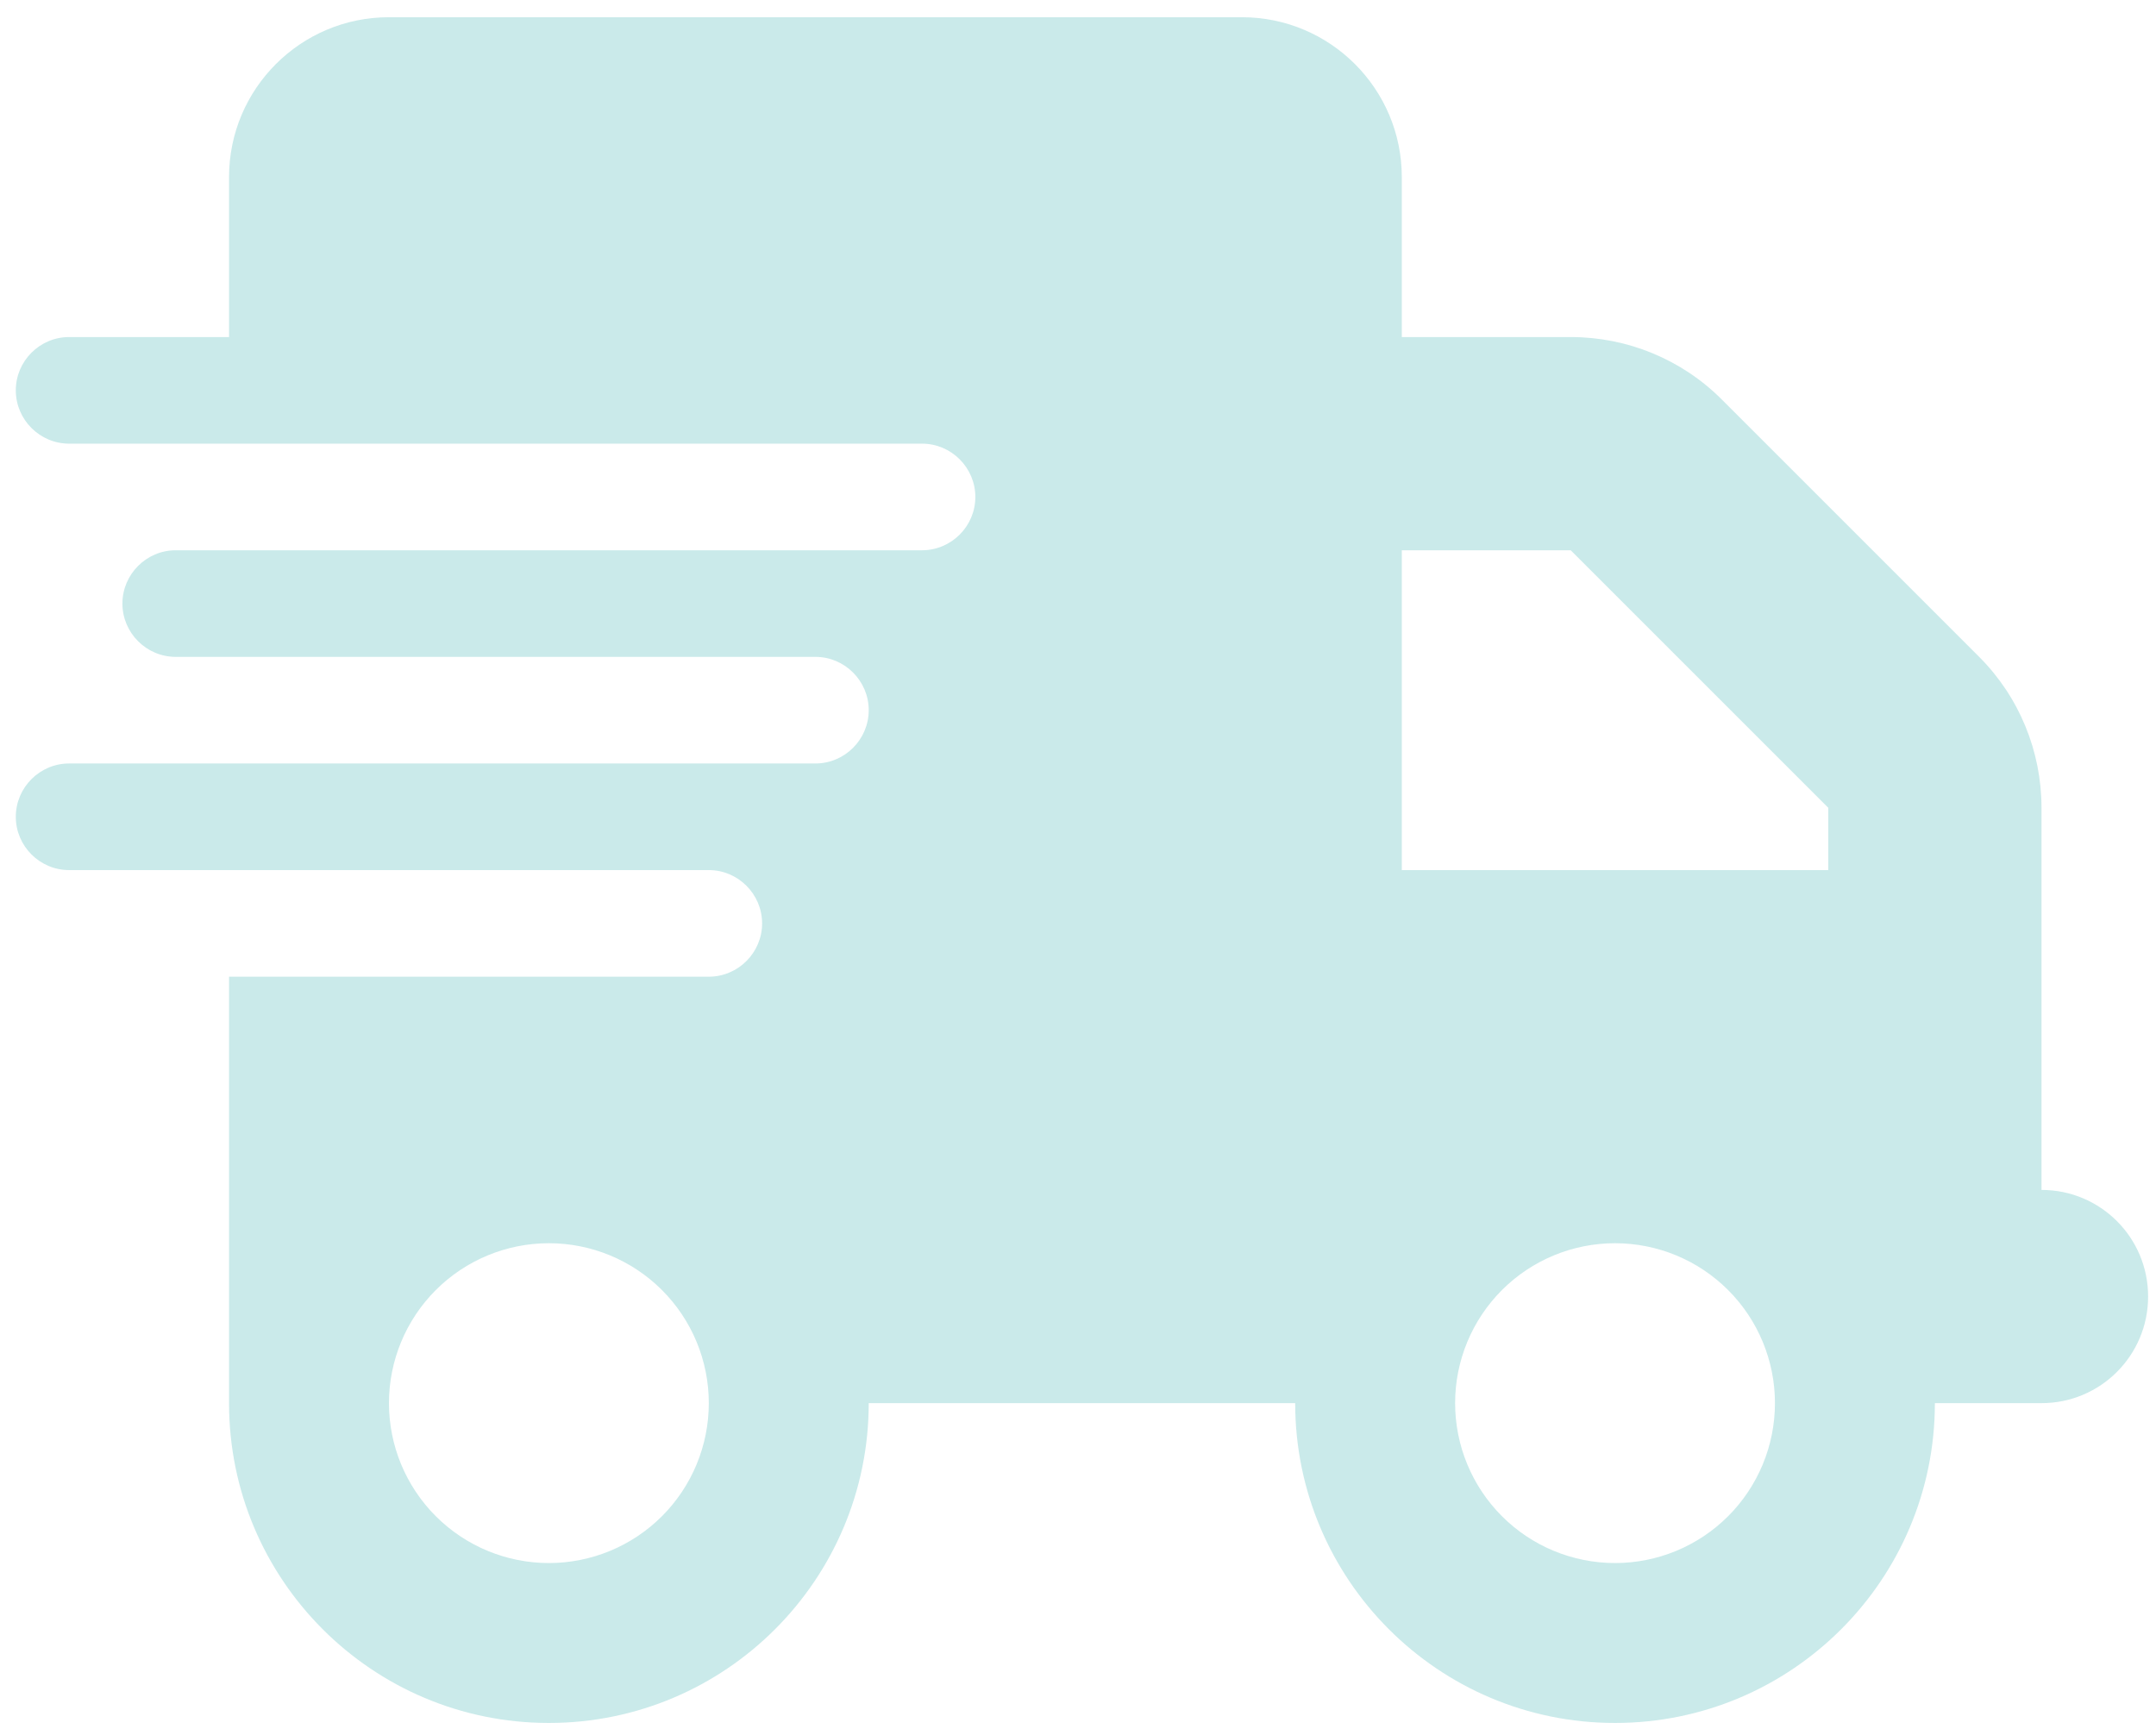 <svg xmlns="http://www.w3.org/2000/svg" width="91" height="73" viewBox="0 0 91 73" fill="none"><path d="M16.417 0.727C12.69 0.727 9.667 3.75 9.667 7.477V14.227H2.917C1.679 14.227 0.667 15.24 0.667 16.477C0.667 17.715 1.679 18.727 2.917 18.727H9.667H38.917C40.154 18.727 41.167 19.74 41.167 20.977C41.167 22.215 40.154 23.227 38.917 23.227H9.667H7.417C6.179 23.227 5.167 24.24 5.167 25.477C5.167 26.715 6.179 27.727 7.417 27.727H9.667H34.417C35.654 27.727 36.667 28.74 36.667 29.977C36.667 31.215 35.654 32.227 34.417 32.227H9.667H2.917C1.679 32.227 0.667 33.24 0.667 34.477C0.667 35.715 1.679 36.727 2.917 36.727H9.667H29.917C31.154 36.727 32.167 37.74 32.167 38.977C32.167 40.215 31.154 41.227 29.917 41.227H9.667V59.227C9.667 66.68 15.713 72.727 23.167 72.727C30.62 72.727 36.667 66.68 36.667 59.227H54.667C54.667 66.68 60.714 72.727 68.167 72.727C75.62 72.727 81.667 66.68 81.667 59.227H86.167C88.656 59.227 90.667 57.216 90.667 54.727C90.667 52.238 88.656 50.227 86.167 50.227V41.227V36.727V34.097C86.167 31.707 85.224 29.415 83.537 27.727L72.667 16.857C70.979 15.169 68.687 14.227 66.296 14.227H59.167V7.477C59.167 3.75 56.143 0.727 52.417 0.727H16.417ZM77.167 34.097V36.727H59.167V23.227H66.296L77.167 34.097ZM23.167 52.477C24.957 52.477 26.674 53.188 27.94 54.454C29.206 55.72 29.917 57.437 29.917 59.227C29.917 61.017 29.206 62.734 27.94 64C26.674 65.266 24.957 65.977 23.167 65.977C21.376 65.977 19.66 65.266 18.394 64C17.128 62.734 16.417 61.017 16.417 59.227C16.417 57.437 17.128 55.72 18.394 54.454C19.66 53.188 21.376 52.477 23.167 52.477ZM61.417 59.227C61.417 57.437 62.128 55.72 63.394 54.454C64.659 53.188 66.376 52.477 68.167 52.477C69.957 52.477 71.674 53.188 72.94 54.454C74.206 55.72 74.917 57.437 74.917 59.227C74.917 61.017 74.206 62.734 72.94 64C71.674 65.266 69.957 65.977 68.167 65.977C66.376 65.977 64.659 65.266 63.394 64C62.128 62.734 61.417 61.017 61.417 59.227Z" fill="#CAEAEA"></path></svg>